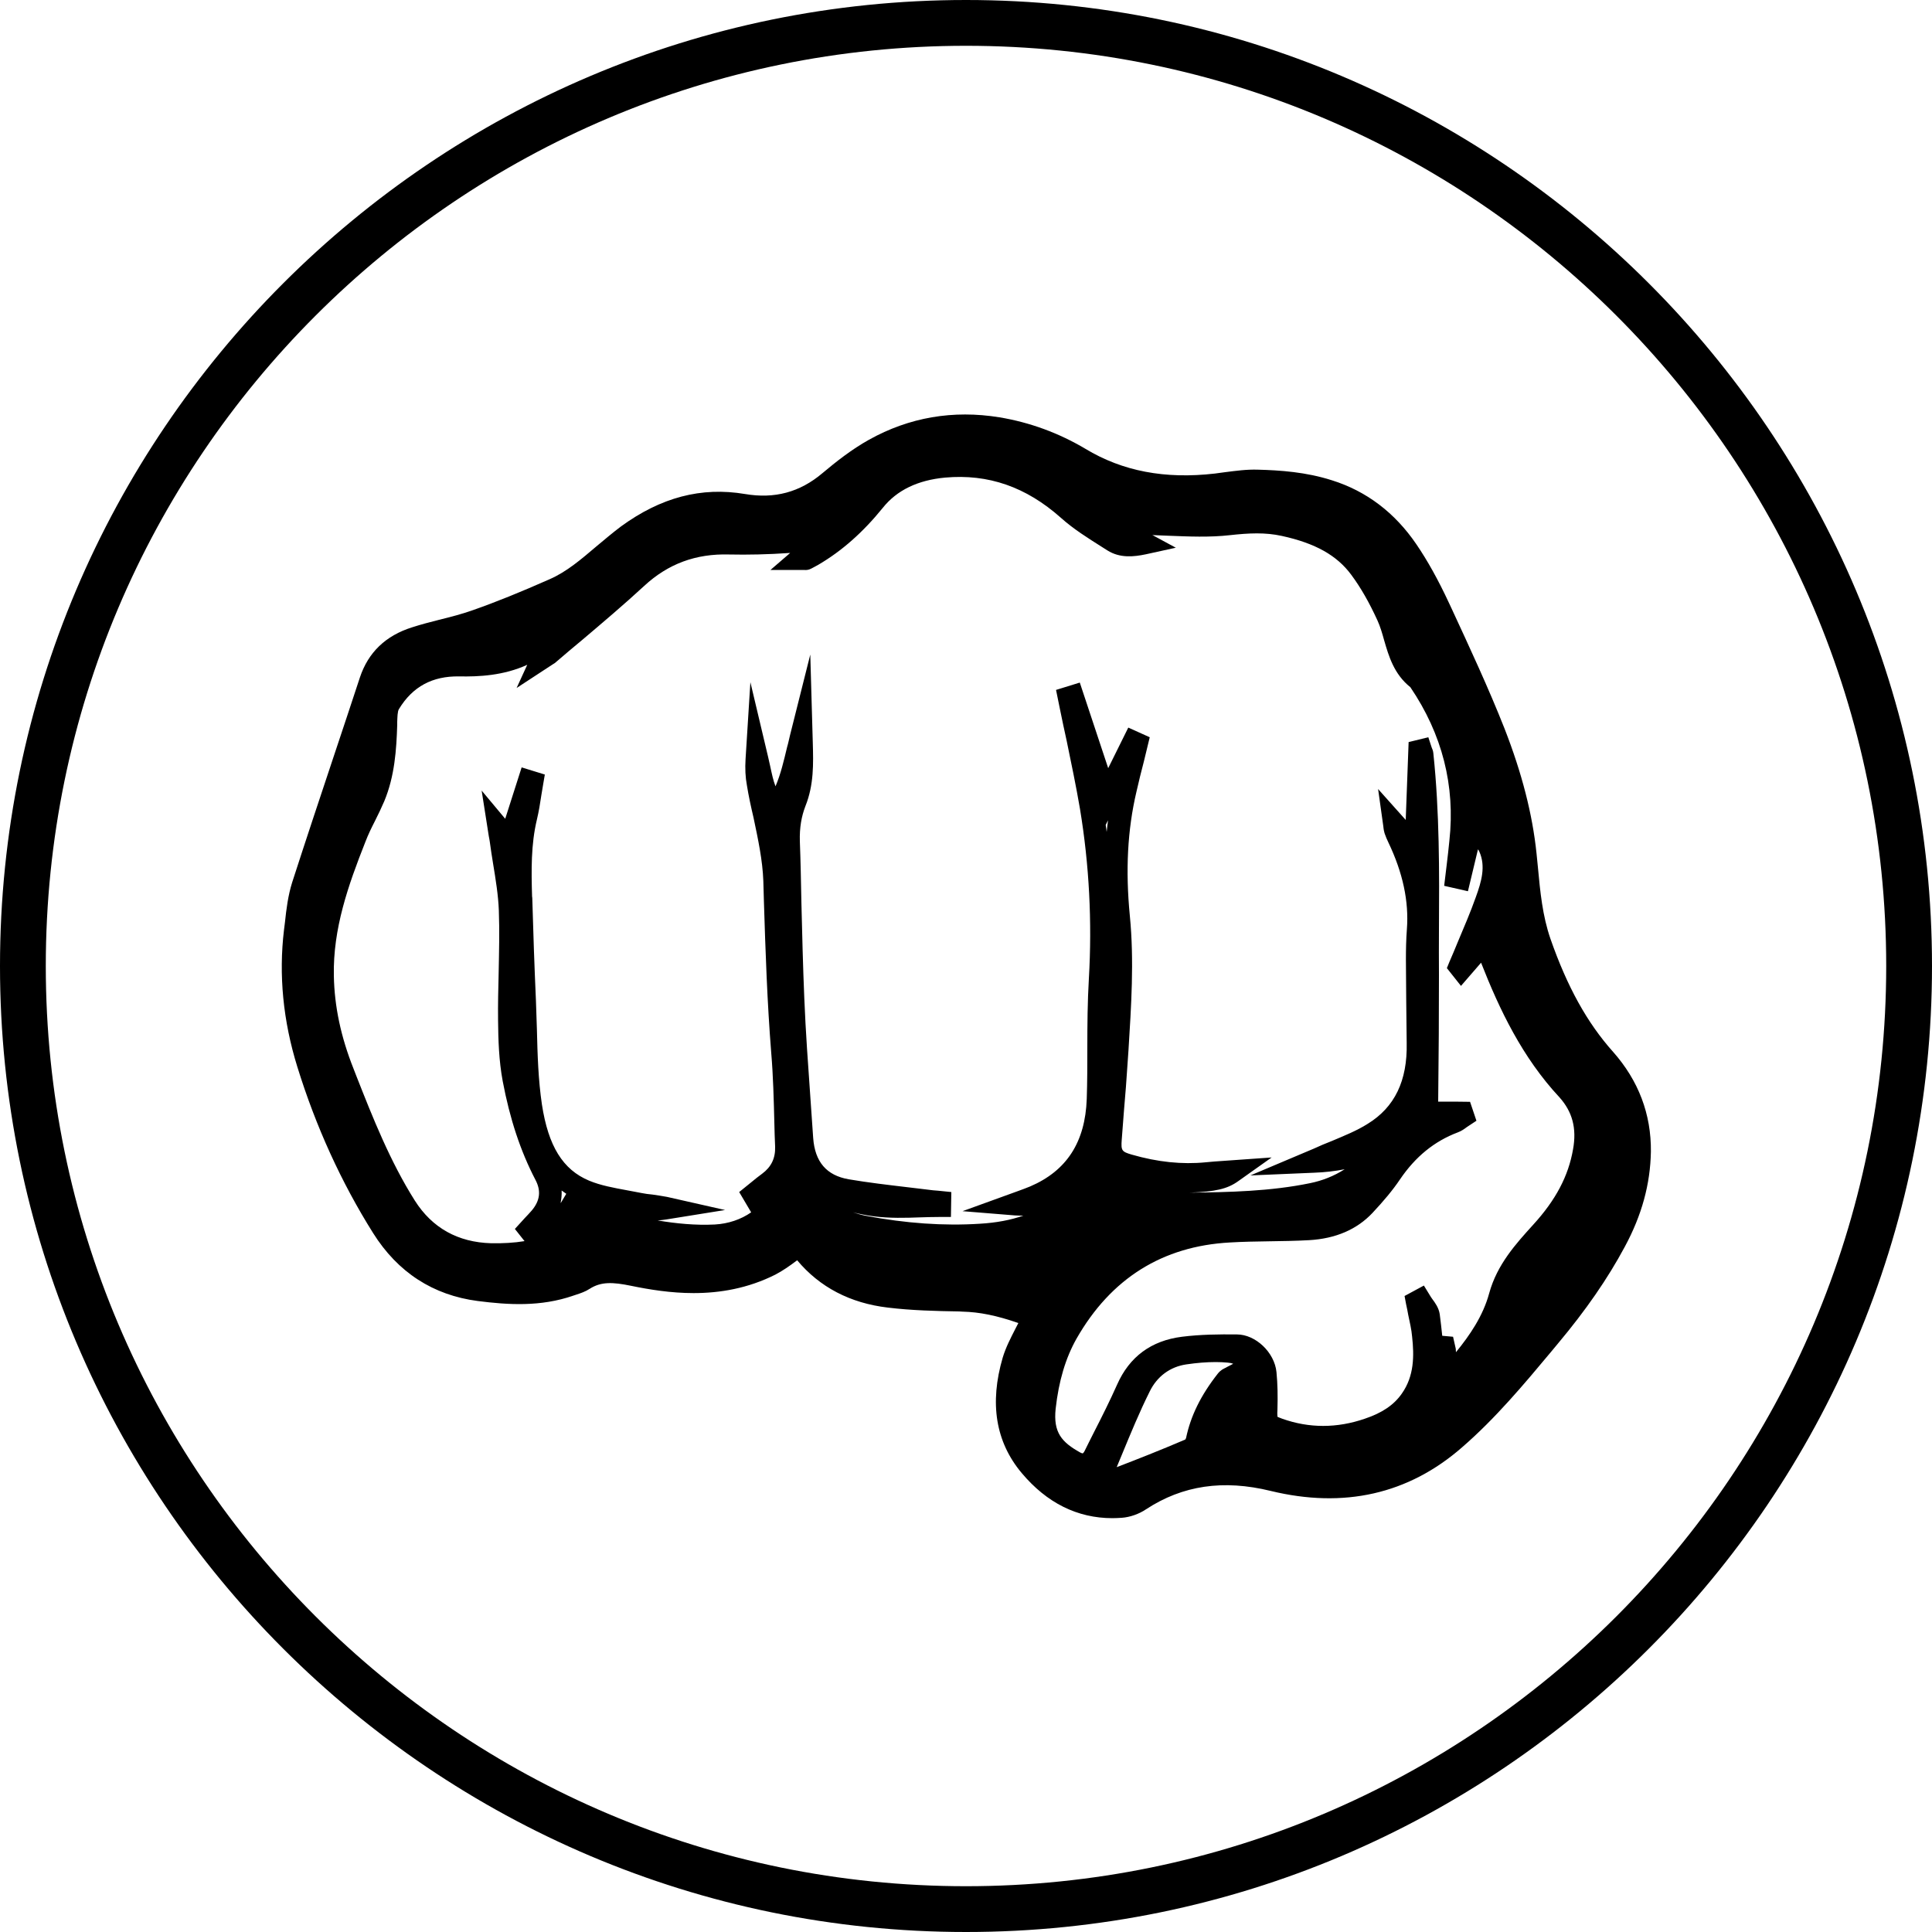 <?xml version="1.0" encoding="utf-8"?>
<!-- Generator: Adobe Illustrator 26.3.1, SVG Export Plug-In . SVG Version: 6.00 Build 0)  -->
<svg version="1.1" id="Слой_1" xmlns="http://www.w3.org/2000/svg" xmlns:xlink="http://www.w3.org/1999/xlink" x="0px" y="0px"
	 viewBox="0 0 100 100" style="enable-background:new 0 0 100 100;" xml:space="preserve">
<g>
	<path d="M50,0C22.43,0,0,22.43,0,50c0,27.57,22.43,50,50,50c27.57,0,50-22.43,50-50C100,22.43,77.57,0,50,0z M50,97.63
		C23.73,97.63,2.37,76.26,2.37,50C2.37,23.74,23.73,2.37,50,2.37c26.27,0,47.63,21.37,47.63,47.63C97.63,76.26,76.27,97.63,50,97.63
		z"/>
	<path d="M83.49,54.44c-1.34-1.5-2.37-3.36-3.24-5.85c-0.41-1.19-0.53-2.42-0.65-3.72l-0.07-0.7c-0.21-2.02-0.75-4.14-1.66-6.47
		c-0.83-2.1-1.8-4.18-2.73-6.19l-0.14-0.3c-0.56-1.2-1.11-2.19-1.69-3.04c-1.11-1.63-2.58-2.75-4.37-3.31
		c-1.34-0.43-2.69-0.52-3.83-0.55c-0.58-0.02-1.15,0.06-1.7,0.13c-0.18,0.02-0.35,0.05-0.52,0.07c-2.59,0.3-4.79-0.12-6.71-1.28
		c-1.38-0.82-2.88-1.37-4.45-1.63c-2.4-0.39-4.67,0-6.75,1.16c-0.9,0.5-1.72,1.15-2.41,1.73c-1.17,0.99-2.48,1.34-4.01,1.08
		c-2.26-0.38-4.35,0.17-6.42,1.68c-0.44,0.33-0.86,0.69-1.27,1.03c-0.79,0.67-1.53,1.31-2.42,1.7c-1.47,0.65-2.77,1.18-3.97,1.6
		c-0.56,0.2-1.14,0.35-1.75,0.5c-0.47,0.12-0.94,0.24-1.4,0.39c-1.37,0.43-2.27,1.3-2.7,2.59c-0.44,1.34-0.89,2.69-1.34,4.04
		c-0.73,2.19-1.46,4.38-2.17,6.58c-0.21,0.67-0.3,1.38-0.37,2.05l-0.05,0.4c-0.28,2.32-0.05,4.71,0.69,7.09
		c0.96,3.1,2.28,5.99,3.92,8.6c1.28,2.04,3.11,3.22,5.42,3.52c1.57,0.2,3.25,0.31,4.95-0.28l0.15-0.05c0.21-0.07,0.46-0.15,0.69-0.3
		c0.59-0.38,1.2-0.35,2.13-0.16c0.97,0.2,2.08,0.38,3.25,0.38c1.36,0,2.81-0.24,4.24-0.96c0.38-0.2,0.72-0.44,1.07-0.7
		c0.02-0.01,0.04-0.03,0.05-0.04c1.17,1.4,2.75,2.22,4.69,2.45c1.24,0.15,2.49,0.18,3.7,0.2l0.17,0.01c0.87,0.02,1.77,0.2,2.89,0.59
		c-0.05,0.1-0.11,0.21-0.16,0.31c-0.24,0.47-0.49,0.95-0.65,1.48c-0.69,2.36-0.37,4.36,0.98,5.97c1.3,1.55,2.88,2.34,4.7,2.34
		c0.16,0,0.33-0.01,0.49-0.02c0.41-0.03,0.88-0.19,1.25-0.44c1.89-1.24,4-1.55,6.45-0.95c3.79,0.92,7.13,0.17,9.91-2.26
		c1.73-1.5,3.2-3.26,4.62-4.96l0.34-0.41c1.44-1.72,2.57-3.35,3.46-5.01c0.88-1.63,1.32-3.24,1.35-4.92
		C85.47,57.67,84.81,55.93,83.49,54.44z M29.03,62.26c-0.01,0-0.01,0-0.01-0.01c0.04-0.21,0.06-0.42,0.05-0.63
		c0.08,0.06,0.16,0.11,0.24,0.17L29.03,62.26z M63.54,70.74c-0.02,0.01-0.05,0.02-0.07,0.04c-0.06,0.03-0.13,0.06-0.21,0.11
		c-0.07,0.05-0.15,0.11-0.22,0.2c-0.89,1.13-1.41,2.2-1.65,3.34c-0.01,0.02-0.02,0.05-0.04,0.08c-1.31,0.56-2.48,1.02-3.55,1.43
		l0.27-0.65c0.45-1.09,0.91-2.21,1.44-3.27c0.38-0.78,1.06-1.28,1.9-1.4c0.54-0.08,1.04-0.12,1.52-0.12c0.21,0,0.42,0.01,0.62,0.03
		c0.09,0.01,0.19,0.02,0.28,0.06L63.54,70.74z M81.42,59.49c-0.24,1.38-0.89,2.62-2.07,3.91c-0.87,0.96-1.86,2.04-2.27,3.54
		c-0.32,1.18-1.01,2.18-1.72,3.05l-0.01-0.18l-0.14-0.62l-0.56-0.05c-0.04-0.37-0.08-0.75-0.13-1.12c-0.05-0.33-0.24-0.59-0.39-0.79
		c-0.05-0.07-0.09-0.13-0.13-0.2l-0.3-0.49l-1,0.54l0.08,0.43c0.04,0.18,0.08,0.37,0.11,0.55c0.08,0.38,0.17,0.76,0.2,1.12
		c0.11,1,0.11,2.04-0.53,2.95c-0.41,0.59-1.02,1-1.91,1.3c-1.45,0.5-2.89,0.5-4.29,0c-0.14-0.05-0.2-0.08-0.24-0.1
		c-0.01-0.09-0.01-0.28,0-0.37c0.02-0.7,0.01-1.33-0.05-1.94c-0.1-1.02-1.08-1.95-2.05-1.95c-0.92-0.01-1.89,0-2.84,0.12
		c-1.59,0.2-2.72,1.03-3.36,2.48c-0.37,0.83-0.79,1.67-1.2,2.47c-0.16,0.31-0.31,0.62-0.47,0.94c-0.05,0.11-0.1,0.14-0.11,0.15
		c0-0.01-0.04,0-0.13-0.05c-0.95-0.53-1.4-1.03-1.27-2.26c0.16-1.45,0.52-2.64,1.08-3.63c1.78-3.12,4.45-4.79,7.94-4.98
		c0.66-0.04,1.33-0.05,1.99-0.06c0.69-0.01,1.41-0.02,2.12-0.06c1.36-0.08,2.46-0.55,3.27-1.41c0.58-0.62,1.05-1.18,1.42-1.73
		c0.8-1.18,1.78-1.98,3-2.44c0.19-0.07,0.34-0.18,0.46-0.27c0.04-0.03,0.08-0.05,0.12-0.08l0.38-0.25l-0.33-0.98l-0.83-0.01h-0.82
		c0.03-2.49,0.04-4.58,0.04-6.56c-0.01-0.78,0-1.56,0-2.34c0.02-3,0.03-6.09-0.29-9.13c-0.01-0.12-0.05-0.22-0.09-0.31l-0.17-0.52
		l-1.02,0.25l-0.15,4.03l-1.43-1.6l0.27,1.93l0.01,0.09c0.01,0.07,0.02,0.15,0.05,0.25l0.02,0.06c0.05,0.14,0.11,0.29,0.18,0.43
		c0.75,1.57,1.07,3.05,0.96,4.5c-0.04,0.52-0.05,1.05-0.05,1.57c0.01,1.44,0.02,2.88,0.04,4.32c0.04,1.95-0.62,3.32-2.02,4.18
		c-0.57,0.36-1.2,0.61-1.86,0.89c-0.31,0.12-0.62,0.25-0.92,0.39l-3.29,1.39l3.29-0.14c0.56-0.02,1.08-0.08,1.59-0.18
		c-0.55,0.35-1.15,0.59-1.79,0.72c-2.04,0.42-4.17,0.47-6.23,0.49c1.31-0.05,1.94-0.18,2.52-0.6l1.72-1.22l-2.54,0.18
		c-0.3,0.02-0.59,0.04-0.87,0.07c-1.23,0.12-2.49-0.01-3.84-0.4c-0.51-0.15-0.55-0.21-0.51-0.76c0.04-0.52,0.08-1.04,0.12-1.56
		c0.07-0.79,0.13-1.57,0.18-2.36l0.05-0.72c0.14-2.27,0.3-4.62,0.07-6.96c-0.23-2.36-0.12-4.45,0.34-6.41
		c0.12-0.53,0.25-1.06,0.39-1.59l0.3-1.24l-1.11-0.5l-1.04,2.1l-1.47-4.43l-1.23,0.38l0.21,1.03c0.11,0.53,0.22,1.07,0.34,1.6
		c0.24,1.16,0.49,2.36,0.69,3.53c0.48,2.9,0.63,5.85,0.46,8.78c-0.07,1.18-0.08,2.39-0.08,3.55c0,0.88,0,1.79-0.03,2.68
		c-0.08,2.24-1.04,3.72-2.93,4.53c-0.21,0.09-0.42,0.16-0.63,0.24l-2.87,1.04l2.71,0.22c0.15,0.01,0.3,0.01,0.44,0.01
		c-0.66,0.23-1.4,0.37-2.25,0.42c-1.87,0.12-3.85-0.02-5.9-0.41c-0.22-0.04-0.45-0.11-0.67-0.18c0.36,0.09,0.72,0.16,1.1,0.21
		c0.8,0.1,1.61,0.08,2.39,0.05c0.33-0.01,0.66-0.02,0.99-0.02h0.59l0.02-1.29l-0.69-0.07c-0.08-0.01-0.17-0.01-0.25-0.02
		c-0.44-0.05-0.88-0.11-1.33-0.16c-1.01-0.12-2.04-0.24-3.04-0.41c-1.15-0.2-1.75-0.9-1.84-2.14c-0.05-0.67-0.09-1.35-0.14-2.02
		c-0.12-1.71-0.25-3.47-0.32-5.22c-0.07-1.65-0.11-3.33-0.15-4.96c-0.02-1.05-0.04-2.11-0.08-3.16c-0.02-0.69,0.08-1.28,0.29-1.82
		c0.44-1.1,0.41-2.2,0.38-3.27l-0.13-4.57l-1.05,4.18c-0.05,0.2-0.09,0.41-0.15,0.61c-0.17,0.71-0.33,1.4-0.6,2.03
		c-0.12-0.31-0.19-0.65-0.27-1.02c-0.04-0.17-0.07-0.33-0.11-0.49l-0.92-3.88l-0.25,3.98c-0.03,0.49-0.01,0.94,0.07,1.36
		c0.09,0.56,0.21,1.11,0.34,1.66c0.24,1.14,0.47,2.21,0.51,3.29l0.03,1.06c0.08,2.57,0.17,5.23,0.38,7.85
		c0.1,1.19,0.13,2.42,0.16,3.6c0.01,0.41,0.02,0.83,0.04,1.24c0.02,0.6-0.2,1.05-0.67,1.4c-0.19,0.14-0.37,0.28-0.56,0.44
		l-0.63,0.51l0.62,1.05c-0.53,0.37-1.18,0.59-1.88,0.63c-1,0.05-2.01-0.05-2.96-0.21c0.15-0.01,0.3-0.03,0.44-0.05l3.05-0.49
		l-3.01-0.68c-0.25-0.05-0.5-0.08-0.75-0.12c-0.2-0.02-0.38-0.04-0.57-0.08c-0.24-0.05-0.49-0.09-0.74-0.14
		c-0.7-0.13-1.37-0.25-1.97-0.5c-1.36-0.57-2.11-1.79-2.44-3.94c-0.19-1.27-0.23-2.6-0.26-3.89c-0.02-0.5-0.03-0.99-0.05-1.49
		c-0.08-1.78-0.14-3.55-0.19-5.32l-0.01-0.07c-0.04-1.36-0.06-2.69,0.25-3.98c0.1-0.42,0.17-0.85,0.23-1.26
		c0.03-0.18,0.06-0.37,0.09-0.54l0.09-0.53L27,39.72l-0.85,2.66l-1.22-1.46l0.37,2.36c0.02,0.11,0.04,0.2,0.05,0.28
		c0.05,0.38,0.11,0.76,0.17,1.13c0.14,0.85,0.27,1.65,0.3,2.44c0.04,1.07,0.01,2.17-0.01,3.24c-0.02,0.81-0.04,1.62-0.03,2.44
		c0.01,1,0.04,2.08,0.24,3.15c0.37,1.96,0.92,3.62,1.69,5.1c0.31,0.58,0.24,1.09-0.19,1.6c-0.11,0.13-0.24,0.26-0.36,0.39
		l-0.51,0.56l0.5,0.63c-0.54,0.09-1.12,0.12-1.73,0.11c-1.72-0.05-3.05-0.79-3.95-2.21c-1.27-2.01-2.17-4.27-3.03-6.46l-0.14-0.36
		c-0.66-1.66-0.99-3.23-1.02-4.81c-0.05-2.44,0.74-4.68,1.63-6.93c0.14-0.37,0.31-0.72,0.5-1.09c0.17-0.34,0.33-0.67,0.48-1.02
		c0.54-1.3,0.63-2.67,0.67-3.96v-0.15c0.01-0.22,0.01-0.54,0.09-0.66c0.71-1.17,1.74-1.71,3.11-1.69c1.03,0.02,2.3-0.04,3.53-0.6
		l-0.55,1.2l1.85-1.21c0.1-0.06,0.16-0.1,0.21-0.15c0.44-0.38,0.89-0.76,1.35-1.14c1.05-0.89,2.15-1.82,3.19-2.78
		c1.24-1.15,2.68-1.68,4.4-1.63c0.96,0.02,2,0,3.16-0.08l-1.02,0.88h1.74c0.09,0.01,0.22,0.01,0.37-0.07
		c0.12-0.06,0.24-0.13,0.37-0.2c1.21-0.71,2.3-1.67,3.33-2.94c0.73-0.92,1.82-1.44,3.23-1.57c2.23-0.2,4.19,0.48,5.99,2.08
		c0.66,0.59,1.4,1.05,2.11,1.5l0.3,0.19c0.65,0.41,1.37,0.33,1.99,0.2l1.55-0.34l-1.22-0.66c0.04,0.01,0.07,0.01,0.11,0.01
		c0.25,0.01,0.49,0.02,0.74,0.03c1.04,0.04,2.11,0.09,3.17-0.03c0.99-0.11,1.83-0.15,2.69,0.04c1.74,0.38,2.85,1.01,3.59,2.01
		c0.49,0.66,0.93,1.43,1.36,2.37c0.14,0.31,0.24,0.65,0.34,1.01c0.24,0.83,0.51,1.76,1.36,2.44c1.65,2.43,2.33,5.11,2.02,7.94
		c-0.04,0.42-0.09,0.84-0.14,1.26l-0.13,1.08l1.23,0.28l0.52-2.17c0.03,0.04,0.05,0.08,0.07,0.12c0.34,0.76,0.11,1.55-0.18,2.35
		c-0.28,0.79-0.62,1.58-0.94,2.34c-0.14,0.34-0.28,0.68-0.43,1.02l-0.13,0.32l0.73,0.92l1.04-1.2c0.95,2.42,2.13,4.9,4.06,6.97
		C81.38,57.54,81.62,58.39,81.42,59.49z M57.23,42.7l0.12-0.24c-0.02,0.2-0.05,0.4-0.07,0.6C57.27,42.94,57.25,42.82,57.23,42.7z"/>
</g>
</svg>
